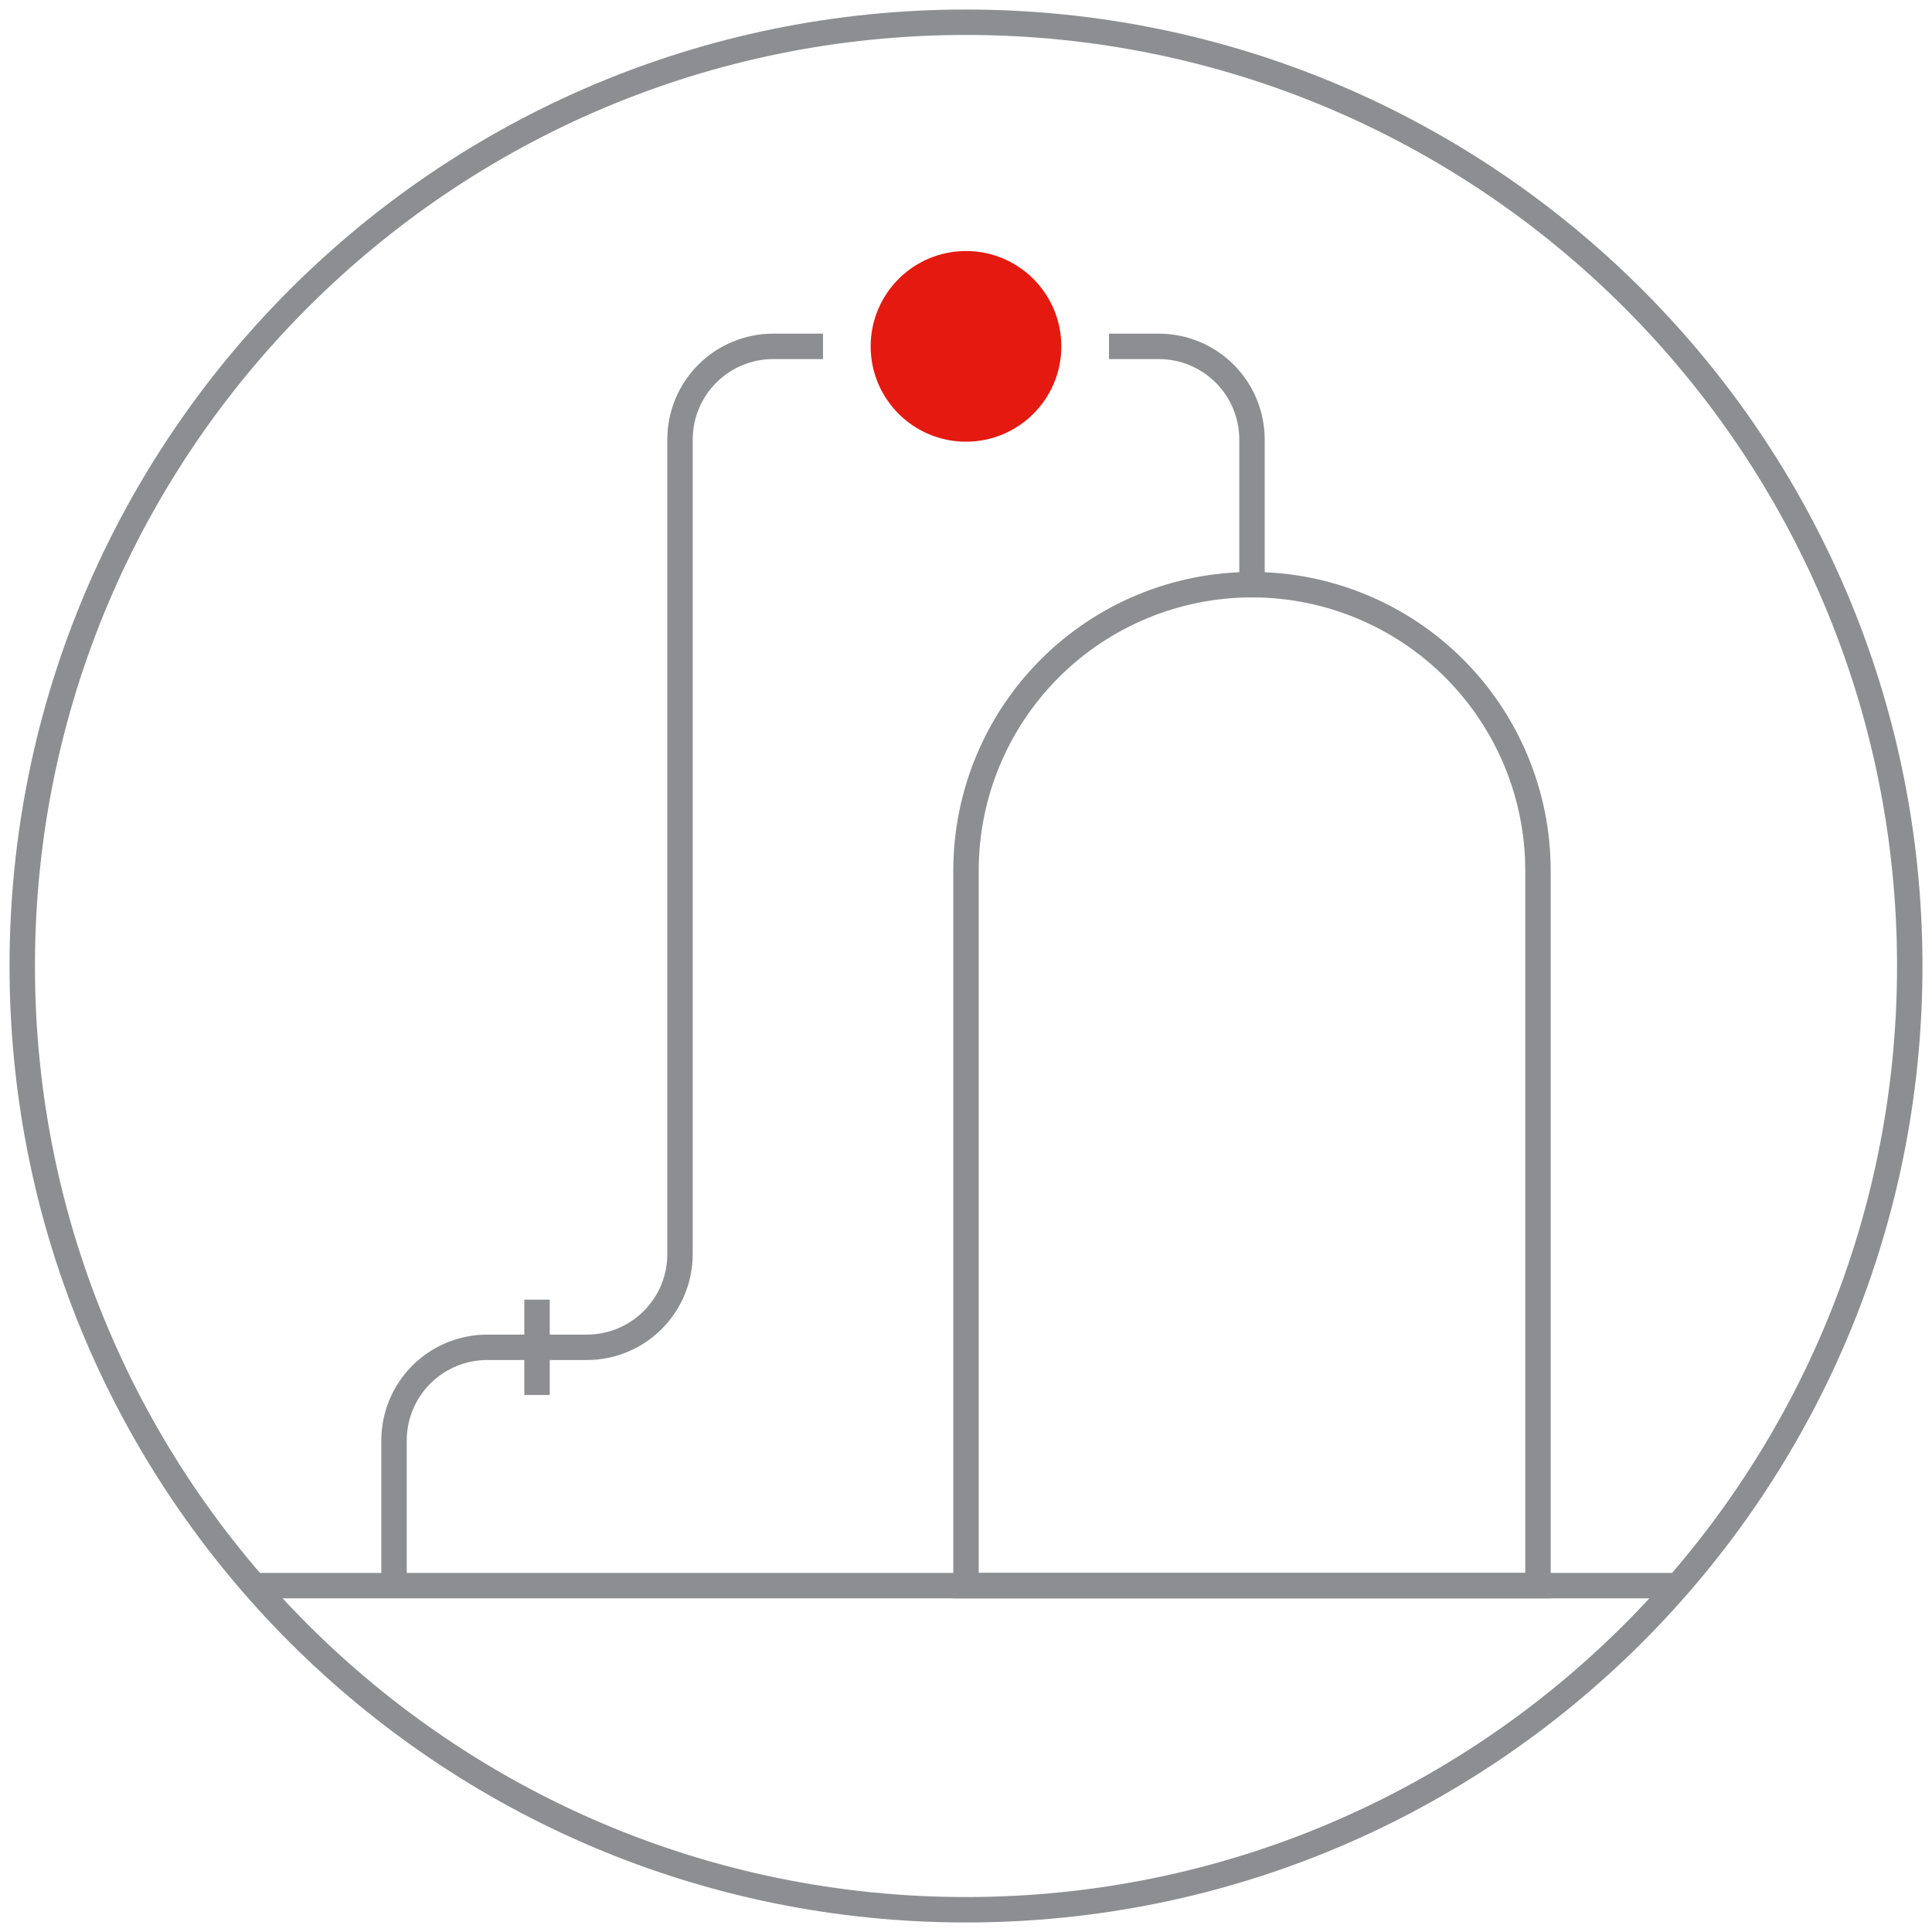 <svg width="152" height="152" viewBox="0 0 152 152" fill="none" xmlns="http://www.w3.org/2000/svg">
<path d="M76 150.25C117.007 150.25 150.25 117.007 150.25 76C150.25 34.993 117.007 1.75 76 1.75C34.993 1.75 1.75 34.993 1.75 76C1.75 117.007 34.993 150.25 76 150.25Z" stroke="#8D8E91" stroke-width="2" stroke-miterlimit="10"/>
<path d="M131.945 124.75H20.105" stroke="#8D8E91" stroke-width="2" stroke-miterlimit="10"/>
<path d="M98.5 46C92.533 46 86.81 48.37 82.59 52.59C78.371 56.81 76 62.533 76 68.5V124.75H121V68.5C121 65.545 120.418 62.62 119.287 59.89C118.157 57.16 116.499 54.679 114.41 52.59C112.321 50.501 109.84 48.843 107.11 47.713C104.381 46.582 101.455 46 98.5 46Z" stroke="#8D8E91" stroke-width="2" stroke-miterlimit="10"/>
<path d="M64.75 27.25H60.83C58.886 27.25 57.021 28.022 55.647 29.397C54.272 30.771 53.5 32.636 53.5 34.58V98.67C53.5 100.614 52.728 102.479 51.353 103.853C49.979 105.228 48.114 106 46.17 106H38.33C36.386 106 34.521 106.772 33.147 108.147C31.772 109.521 31 111.386 31 113.33V125.024" stroke="#8D8E91" stroke-width="2" stroke-miterlimit="10"/>
<path d="M98.5 46V34.58C98.5 32.636 97.728 30.772 96.353 29.397C94.978 28.023 93.114 27.25 91.17 27.25H87.25" stroke="#8D8E91" stroke-width="2" stroke-miterlimit="10"/>
<path d="M76 34.75C80.142 34.75 83.5 31.392 83.5 27.25C83.5 23.108 80.142 19.75 76 19.75C71.858 19.75 68.5 23.108 68.5 27.25C68.5 31.392 71.858 34.75 76 34.75Z" fill="#E41910"/>
<path d="M42.25 102.25V109.75" stroke="#8D8E91" stroke-width="2" stroke-miterlimit="10"/>
</svg>
